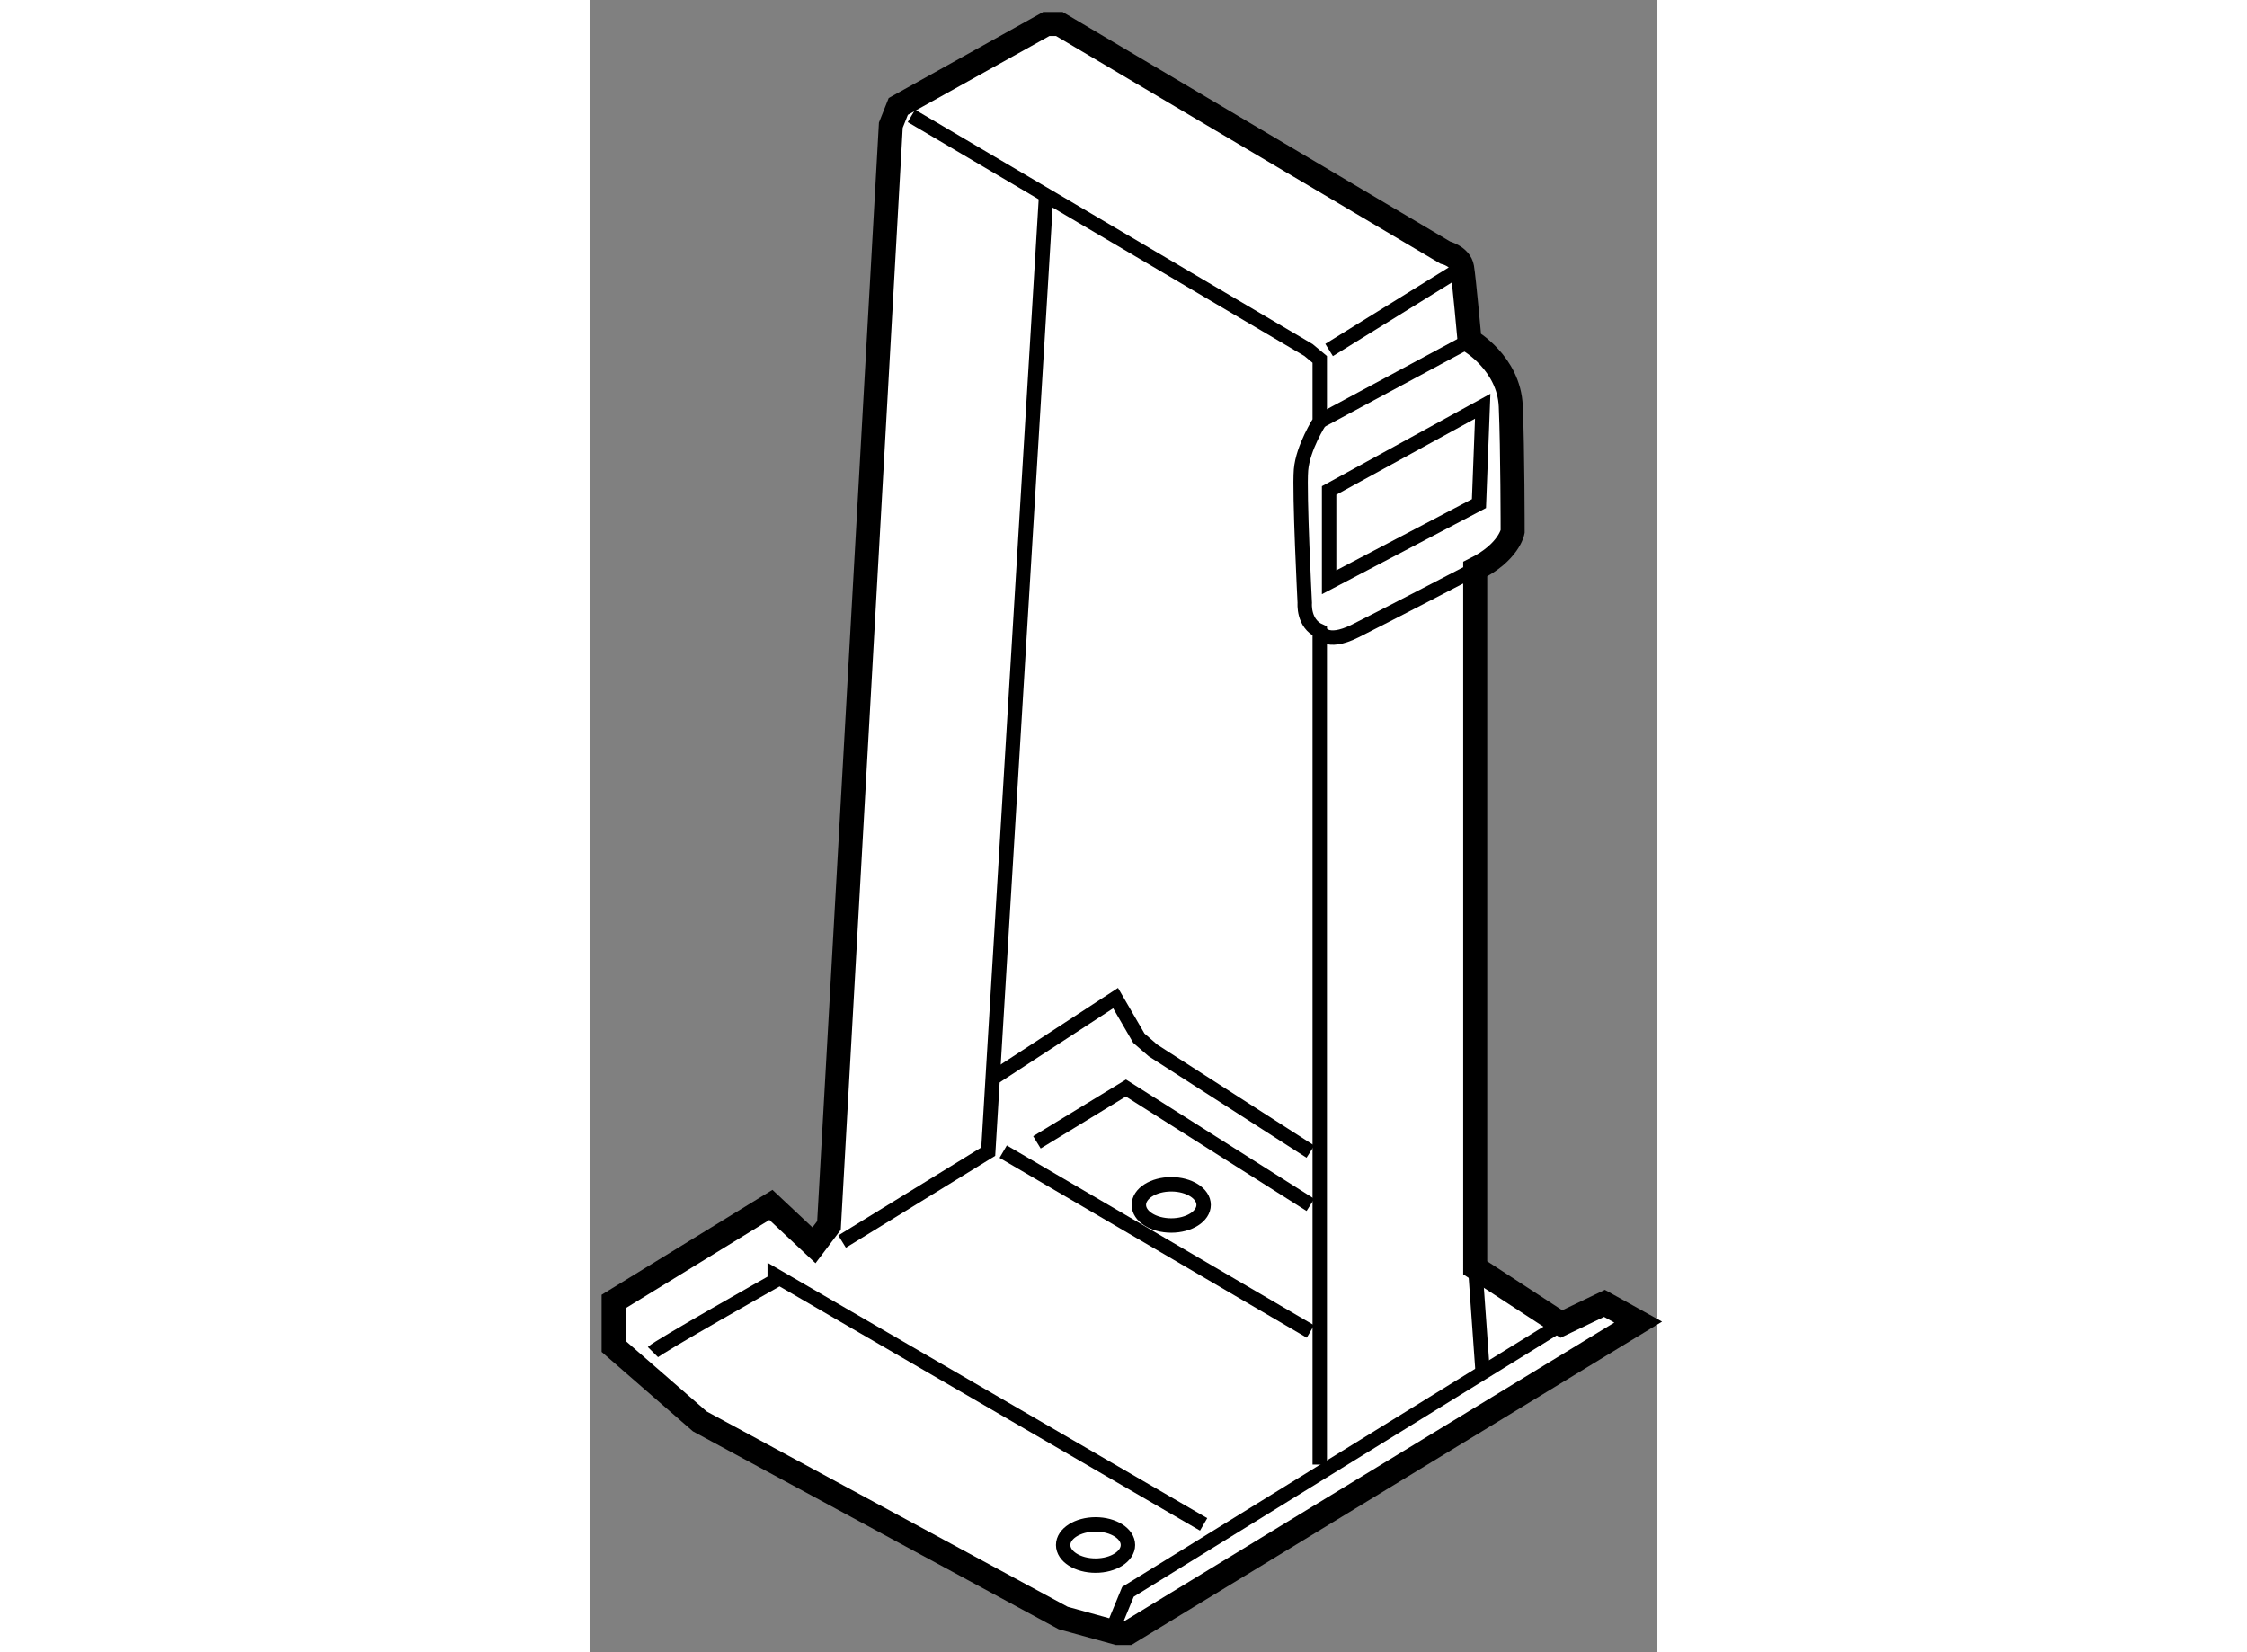 <?xml version="1.0" encoding="utf-8"?>
<!-- Generator: Adobe Illustrator 15.1.0, SVG Export Plug-In . SVG Version: 6.00 Build 0)  -->
<!DOCTYPE svg PUBLIC "-//W3C//DTD SVG 1.1//EN" "http://www.w3.org/Graphics/SVG/1.1/DTD/svg11.dtd">
<svg version="1.1" xmlns="http://www.w3.org/2000/svg" xmlns:xlink="http://www.w3.org/1999/xlink" x="0px" y="0px" width="244.8px"
	 height="180px" viewBox="99.659 6.959 22.219 34.38" enable-background="new 0 0 244.8 180" xml:space="preserve">
	
<rect x="99.659" y="6.959" width="22.219" height="34.38" fill="#808080" stroke="none"/>
	
<g><path fill="#FFFFFF" stroke="#000000" stroke-width="0.5" d="M121.478,34.47l-10.617,6.469h-0.218l-1.13-0.312l-7.561-4.091
			l-1.793-1.56v-0.935l3.273-2.01l0.896,0.841l0.312-0.413l1.287-22.895l0.155-0.39l3.079-1.715h0.273l8.028,4.755
			c0,0,0.313,0.079,0.352,0.313c0.039,0.233,0.156,1.52,0.156,1.52s0.818,0.468,0.857,1.365c0.039,0.896,0.039,2.61,0.039,2.61
			s-0.078,0.43-0.779,0.78V33.34l1.793,1.17l0.896-0.43L121.478,34.47z"></path><ellipse fill="none" stroke="#000000" stroke-width="0.3" cx="110.187" cy="39.108" rx="0.674" ry="0.429"></ellipse><ellipse fill="none" stroke="#000000" stroke-width="0.3" cx="111.762" cy="32.031" rx="0.674" ry="0.429"></ellipse><path fill="none" stroke="#000000" stroke-width="0.3" d="M106.355,9.371l8.263,4.872l0.234,0.195v1.287
			c0,0-0.351,0.546-0.39,1.013c-0.039,0.468,0.078,2.767,0.078,2.767s-0.039,0.429,0.312,0.585v17.344"></path><polyline fill="none" stroke="#000000" stroke-width="0.3" points="119.88,34.51 110.861,40.082 110.604,40.707 		"></polyline><line fill="none" stroke="#000000" stroke-width="0.3" x1="118.087" y1="33.34" x2="118.243" y2="35.521"></line><polyline fill="none" stroke="#000000" stroke-width="0.3" points="108.047,29.397 110.604,27.728 111.088,28.562 111.383,28.818 
			114.658,30.923 		"></polyline><path fill="none" stroke="#000000" stroke-width="0.3" d="M100.977,35.094c0.117-0.118,2.534-1.482,2.534-1.482v-0.117
			l8.925,5.184"></path><line fill="none" stroke="#000000" stroke-width="0.3" x1="108.265" y1="30.923" x2="114.658" y2="34.665"></line><polyline fill="none" stroke="#000000" stroke-width="0.3" points="108.967,30.729 110.819,29.599 114.658,32.031 		"></polyline><polyline fill="none" stroke="#000000" stroke-width="0.3" points="104.913,32.794 107.954,30.923 109.159,11.024 		"></polyline><line fill="none" stroke="#000000" stroke-width="0.3" x1="115.047" y1="14.242" x2="117.814" y2="12.528"></line><line fill="none" stroke="#000000" stroke-width="0.3" x1="114.852" y1="15.724" x2="117.97" y2="14.047"></line><path fill="none" stroke="#000000" stroke-width="0.3" d="M114.852,20.088c0,0,0.116,0.312,0.74,0s2.495-1.286,2.495-1.286"></path><polygon fill="none" stroke="#000000" stroke-width="0.3" points="115.047,17.165 115.047,19.075 118.165,17.438 118.243,15.412 
					"></polygon></g>


</svg>